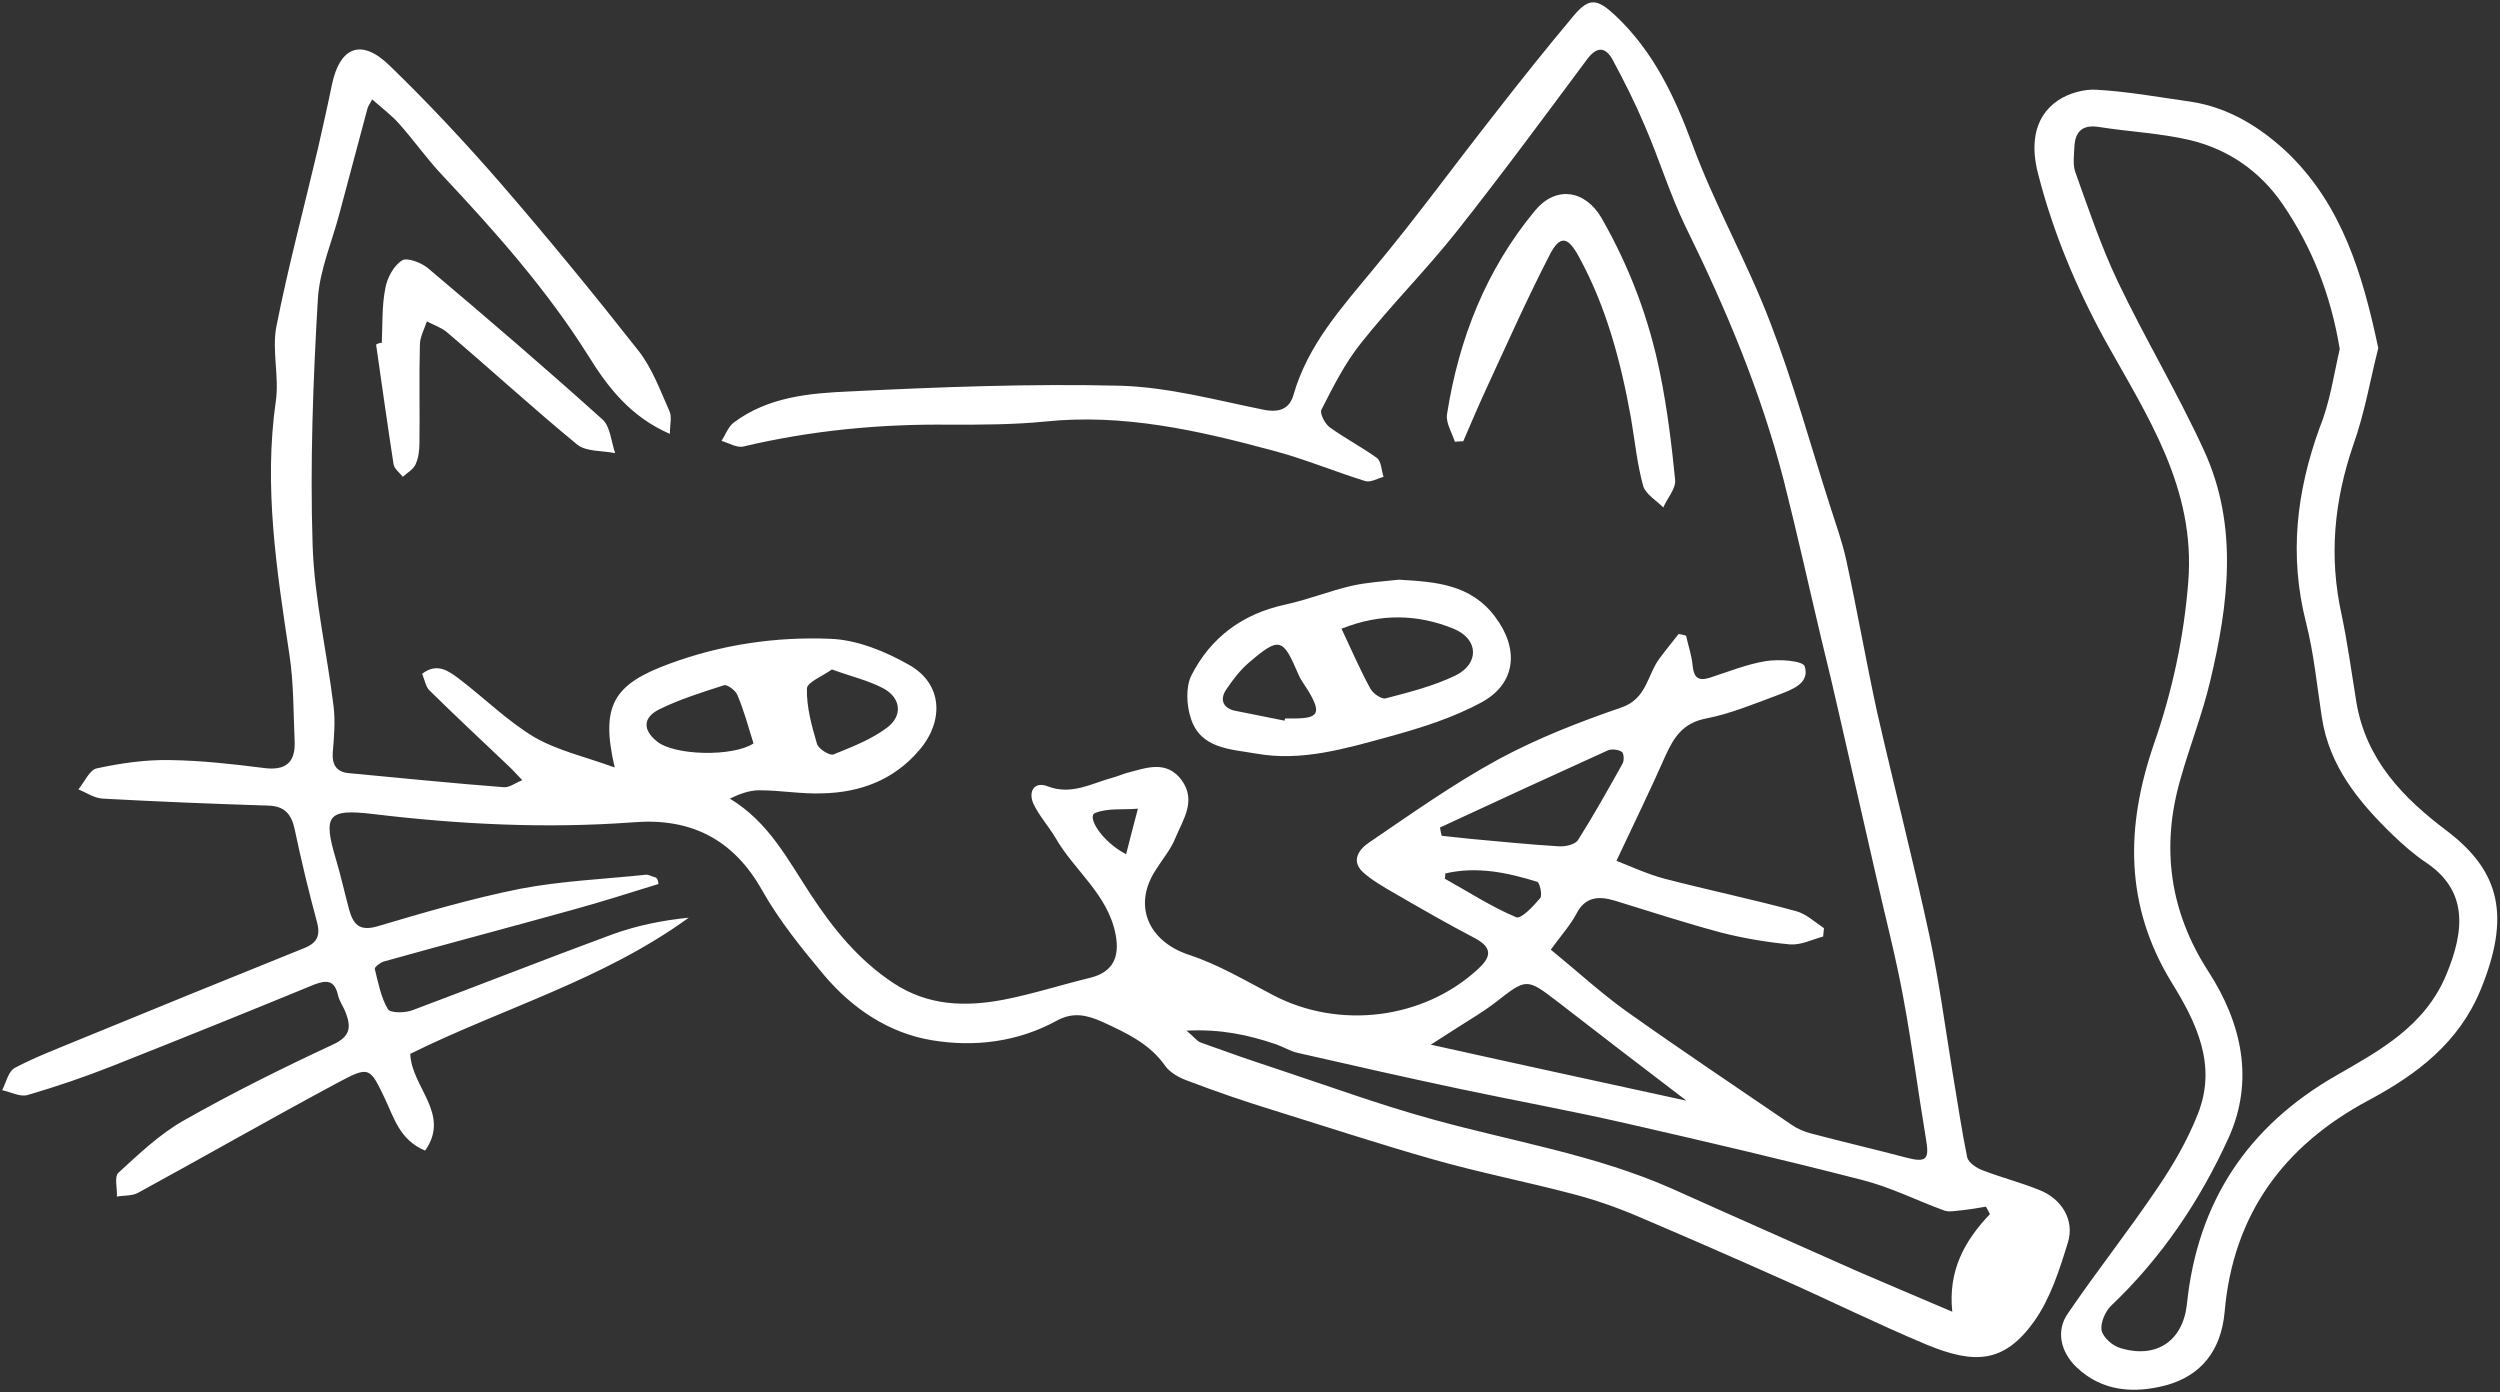 <?xml version="1.0" encoding="UTF-8"?> <svg xmlns="http://www.w3.org/2000/svg" viewBox="0 0 476.00 265.09" data-guides="{&quot;vertical&quot;:[],&quot;horizontal&quot;:[]}"><rect x="0" y="0" width="476.00" height="265.09" fill="#333333" stroke="none"/><defs></defs><path fill="white" stroke="none" fill-opacity="1" stroke-width="1" stroke-opacity="1" id="tSvg6ad90e210e" title="Path 1" d="M125.377 168.309C119.959 169.976 114.54 171.727 109.038 173.227C97.034 176.562 85.03 179.73 73.109 183.064C72.442 183.231 71.275 184.148 71.358 184.481C72.025 187.149 72.525 189.9 73.859 192.151C74.276 192.901 77.194 192.901 78.611 192.317C91.282 187.566 103.953 182.564 116.624 177.896C121.209 176.228 126.127 175.228 131.129 174.728C114.874 186.565 95.617 191.984 78.111 200.654C78.361 207.072 85.863 212.074 80.945 219.077C76.11 217.076 75.026 212.825 73.276 209.157C70.441 203.238 70.358 202.904 64.439 206.072C51.685 212.908 39.014 220.16 26.343 227.079C25.175 227.746 23.592 227.58 22.258 227.83C22.341 226.329 21.758 224.078 22.508 223.328C26.426 219.744 30.427 215.909 35.012 213.325C44.266 208.073 53.852 203.321 63.522 198.82C66.69 197.319 66.857 195.569 65.856 192.901C65.44 191.734 64.606 190.65 64.356 189.483C63.689 186.565 62.188 186.565 59.771 187.482C47.017 192.734 34.179 197.903 21.341 202.988C16.089 205.072 10.67 206.906 5.252 208.49C3.835 208.906 2.001 207.906 0.417 207.573C1.167 206.072 1.584 203.988 2.834 203.321C6.586 201.321 10.587 199.82 14.588 198.153C29.01 192.234 43.515 186.315 58.02 180.48C60.438 179.48 61.021 178.062 60.355 175.561C58.771 169.726 57.353 163.807 56.103 157.889C55.519 155.054 54.186 153.47 51.101 153.387C40.597 153.054 30.094 152.637 19.507 152.053C17.923 151.97 16.422 150.886 14.922 150.303C16.089 148.886 17.089 146.551 18.423 146.301C23.008 145.301 27.676 144.634 32.345 144.717C38.263 144.801 44.266 145.468 50.184 146.218C54.436 146.801 56.27 145.134 56.103 141.133C55.853 135.631 55.936 130.046 55.103 124.627C52.685 108.621 50.184 92.616 52.518 76.36C53.185 71.775 51.768 66.857 52.602 62.272C54.852 50.851 57.854 39.681 60.521 28.343C61.438 24.259 62.355 20.257 63.189 16.172C64.689 8.92 68.774 7.253 74.109 12.421C81.445 19.507 88.448 27.01 95.2 34.762C104.287 45.266 113.04 55.936 121.626 66.857C124.21 70.191 125.711 74.359 127.461 78.278C127.962 79.361 127.545 80.862 127.545 82.612C120.042 79.361 115.707 73.693 112.039 67.774C104.203 55.27 94.366 44.182 84.196 33.345C81.278 30.261 78.778 26.676 75.943 23.508C74.609 22.008 72.942 20.757 70.858 18.924C70.441 19.757 70.025 20.257 69.941 20.757C68.191 27.343 66.44 33.845 64.689 40.431C63.272 45.933 60.855 51.352 60.521 56.937C59.604 72.526 59.021 88.198 59.521 103.786C59.854 114.04 62.272 124.293 63.522 134.547C63.856 137.381 63.606 140.382 63.355 143.3C63.189 145.718 64.189 147.052 66.523 147.218C76.36 148.135 86.114 149.136 95.95 149.886C97.034 149.969 98.284 148.969 99.451 148.552C98.534 147.635 97.701 146.635 96.784 145.801C91.782 141.049 86.78 136.381 81.862 131.546C81.028 130.796 80.862 129.379 80.362 128.295C83.196 126.127 85.363 127.711 87.364 129.212C92.199 132.88 96.617 137.298 101.786 140.382C106.287 142.967 111.622 144.134 117.041 146.135C114.29 134.297 116.791 130.296 127.461 126.378C137.381 122.71 147.718 121.209 158.055 121.626C163.141 121.793 168.642 124.043 173.144 126.628C179.48 130.212 179.813 137.298 174.978 142.883C170.143 148.552 163.724 150.886 156.638 151.053C152.637 151.22 148.635 150.469 144.551 150.469C142.717 150.469 140.883 151.136 138.965 152.053C146.385 156.555 149.969 163.641 154.304 170.226C158.555 176.728 163.391 182.731 170.06 187.149C176.728 191.567 183.898 191.734 191.234 190.317C196.736 189.233 202.154 187.482 207.656 186.149C211.907 185.065 213.241 182.231 212.408 177.896C210.907 170.226 204.572 165.808 200.987 159.556C199.653 157.305 197.819 155.304 196.736 152.97C195.735 150.636 196.986 148.719 199.487 149.719C204.071 151.47 207.823 149.136 211.907 148.052C212.825 147.802 213.742 147.385 214.659 147.135C218.243 146.218 222.078 144.634 224.995 148.552C227.83 152.47 225.245 156.055 223.828 159.472C222.995 161.64 221.411 163.474 220.16 165.475C215.576 172.31 218.577 179.229 226.413 181.814C231.998 183.648 237.166 186.732 242.418 189.483C255.006 196.069 270.928 194.068 281.265 184.648C283.766 182.397 284.433 180.563 280.848 178.646C275.596 175.895 270.511 172.977 265.343 169.976C263.342 168.809 261.258 167.642 259.507 166.058C257.173 163.891 258.757 161.723 260.591 160.473C268.677 154.971 276.764 149.219 285.35 144.551C292.769 140.549 300.689 137.465 308.691 134.714C313.61 133.047 313.61 128.462 316.027 125.294C317.194 123.71 318.445 122.21 319.612 120.709C320.112 120.792 320.529 120.876 321.029 121.042C321.446 122.96 322.113 124.794 322.279 126.794C322.53 129.045 323.363 129.712 325.531 129.045C329.115 127.878 332.616 126.461 336.201 125.877C338.702 125.461 343.287 125.794 343.62 126.878C344.621 130.129 341.203 131.296 338.619 132.296C334.117 133.964 329.532 135.881 324.864 136.798C320.445 137.631 318.695 140.382 317.111 143.884C314.277 150.303 311.192 156.638 307.774 163.891C310.692 165.058 313.776 166.475 316.944 167.309C325.281 169.476 333.7 171.227 341.953 173.477C343.87 173.978 345.538 175.561 347.288 176.728C347.205 177.229 347.205 177.812 347.122 178.312C345.038 178.896 342.87 179.98 340.786 179.813C336.368 179.396 331.95 178.646 327.698 177.562C320.862 175.728 314.193 173.561 307.441 171.477C304.357 170.56 301.772 170.726 300.105 174.061C298.938 176.228 297.271 178.062 295.27 180.813C300.188 184.815 304.69 188.983 309.692 192.567C320.029 199.903 330.616 206.989 341.119 214.158C342.203 214.909 343.537 215.492 344.871 215.826C350.873 217.41 356.958 218.827 362.96 220.411C366.795 221.411 367.379 220.744 366.712 216.909C365.211 207.906 364.044 198.82 362.377 189.9C360.96 182.147 358.959 174.561 357.208 166.808C354.874 156.555 352.54 146.385 350.206 136.131C349.122 131.379 348.038 126.711 346.872 122.043C344.454 111.873 342.203 101.619 339.619 91.449C335.284 74.61 328.615 58.771 320.946 43.182C317.945 37.013 315.944 30.344 313.193 24.009C311.359 19.674 309.275 15.506 307.024 11.338C305.774 9.087 304.19 8.67 302.272 11.171C294.02 22.258 285.85 33.345 277.264 44.182C271.512 51.435 264.926 58.02 259.174 65.273C256.09 69.108 253.839 73.609 251.588 78.028C251.255 78.694 252.255 80.695 253.172 81.362C256.09 83.446 259.257 85.113 262.175 87.197C263.009 87.864 263.009 89.531 263.426 90.782C262.259 91.115 261.008 91.865 260.008 91.615C254.089 89.781 248.337 87.364 242.335 85.78C228.08 81.945 213.825 78.694 198.82 80.278C192.901 80.862 186.899 80.862 180.98 80.862C167.642 80.695 154.471 81.945 141.466 85.03C140.299 85.28 138.799 84.363 137.381 83.946C138.132 82.779 138.632 81.279 139.716 80.445C146.301 75.527 154.221 74.86 161.807 74.526C178.896 73.693 196.152 73.026 213.241 73.442C222.411 73.693 231.581 76.194 240.668 78.028C243.669 78.611 245.503 77.777 246.253 75.276C249.004 65.606 255.506 58.521 261.675 51.018C269.594 41.515 276.93 31.428 284.6 21.674C289.518 15.339 294.52 9.087 299.688 2.918C302.606 -0.5 304.106 -0.25 307.524 2.918C314.693 9.67 318.695 18.006 322.113 27.176C326.364 38.847 332.616 49.768 337.035 61.355C341.453 72.776 344.704 84.696 348.455 96.367C349.539 99.785 350.789 103.203 351.54 106.704C353.624 116.291 355.291 125.877 357.375 135.464C360.626 149.719 364.294 163.891 367.379 178.229C369.213 186.899 370.38 195.652 371.797 204.405C372.714 209.74 373.464 215.075 374.548 220.327C374.798 221.411 376.465 222.495 377.716 222.911C381.217 224.245 384.801 225.162 388.303 226.579C392.554 228.247 395.055 232.331 393.721 236.583C392.137 241.751 390.387 247.253 387.302 251.588C381.634 259.507 376.048 259.841 366.795 256.006C357.625 252.172 348.705 247.753 339.702 243.752C330.366 239.584 321.029 235.499 311.609 231.498C307.691 229.831 303.606 228.413 299.438 227.33C290.602 224.995 281.599 223.245 272.846 220.744C262.592 217.826 252.422 214.492 242.251 211.324C236.833 209.657 231.498 207.823 226.246 205.822C224.579 205.238 222.745 204.238 221.828 202.904C218.827 198.653 214.408 196.652 209.907 194.568C206.906 193.234 204.321 192.651 201.237 194.318C193.818 198.403 185.565 199.403 177.479 198.069C169.309 196.736 162.307 192.067 156.888 185.648C152.637 180.563 148.385 175.311 145.134 169.559C139.632 159.723 131.463 155.721 120.709 156.555C104.036 157.805 87.447 156.972 70.858 154.971C62.355 153.971 61.438 155.221 64.022 163.807C64.939 166.892 65.606 169.976 66.44 173.061C67.19 175.812 68.274 177.395 71.775 176.395C80.778 173.727 89.865 171.06 99.035 169.226C106.871 167.725 114.957 167.392 122.876 166.558C123.46 166.475 124.127 166.892 124.794 167.059C125.21 167.225 125.294 167.725 125.377 168.309ZM378.883 231.164C378.633 230.664 378.382 230.247 378.132 229.747C376.632 229.997 375.215 230.247 373.714 230.414C372.547 230.497 371.213 230.831 370.213 230.497C364.961 228.58 359.876 225.996 354.541 224.662C339.619 220.827 324.697 217.326 309.692 213.908C299.188 211.491 288.518 209.573 277.931 207.323C267.677 205.155 257.423 202.821 247.17 200.487C245.669 200.153 244.336 199.32 242.918 198.82C237.75 197.069 232.498 195.902 225.912 196.235C227.413 197.486 227.913 198.236 228.58 198.486C233.415 200.237 238.167 201.904 243.002 203.488C252.839 206.739 262.592 210.324 272.595 213.075C287.851 217.326 303.69 219.827 318.361 226.329C330.032 231.581 341.786 236.75 353.541 242.001C359.293 244.502 365.128 246.92 371.714 249.754C370.88 241.835 374.131 236.166 378.883 231.164ZM321.112 209.573C312.359 202.904 304.523 196.902 296.687 190.817C290.602 186.149 290.685 186.232 284.683 190.9C282.516 192.567 280.098 193.985 277.764 195.485C276.347 196.402 274.93 197.319 272.429 198.903C289.268 202.654 304.69 205.989 321.112 209.573ZM274.179 157.555C274.263 158.055 274.346 158.639 274.513 159.139C276.347 159.306 278.181 159.556 280.015 159.723C285.6 160.223 291.185 160.806 296.854 161.14C298.021 161.223 299.855 160.806 300.438 159.973C303.44 155.221 306.19 150.303 308.942 145.384C309.275 144.801 309.192 143.383 308.775 143.133C308.108 142.717 306.857 142.55 306.107 142.883C295.437 147.718 284.766 152.637 274.179 157.555ZM158.389 127.461C156.721 128.712 153.637 129.879 153.637 131.129C153.554 134.631 154.554 138.215 155.554 141.633C155.805 142.55 157.972 143.967 158.722 143.634C162.224 142.216 165.891 140.799 168.893 138.548C171.893 136.298 171.56 132.963 168.309 131.129C165.558 129.629 162.307 128.879 158.389 127.461ZM143.467 141.55C142.466 138.298 141.633 135.214 140.382 132.296C140.049 131.463 138.465 130.296 137.882 130.462C133.714 131.796 129.462 133.13 125.544 135.047C122.376 136.631 122.376 138.965 125.044 141.133C128.295 143.884 139.549 144.134 143.467 141.55ZM275.18 166.308C275.18 166.642 275.18 166.975 275.096 167.309C279.598 169.81 283.933 172.644 288.684 174.644C289.601 175.061 292.019 172.477 293.269 170.976C293.686 170.476 293.186 168.059 292.686 167.892C287.017 166.142 281.182 164.891 275.18 166.308ZM214.408 162.64C215.242 159.472 215.909 156.721 216.659 153.971C213.908 154.221 210.907 153.804 208.49 154.804C206.906 155.471 209.74 160.223 214.408 162.64Z"></path><path fill="white" stroke="none" fill-opacity="1" stroke-width="1" stroke-opacity="1" id="tSvgf078e3c44f" title="Path 2" d="M452.825 66.273C451.325 72.192 450.241 78.611 448.074 84.696C444.406 95.367 443.405 105.954 445.823 116.958C446.99 122.46 447.74 128.128 448.657 133.714C450.491 144.634 457.493 151.887 465.913 158.222C476.25 166.058 477.917 174.728 472.332 188.399C468.164 198.57 460.161 204.572 450.991 209.49C434.736 218.16 425.149 231.331 423.565 249.838C422.898 257.09 419.147 261.925 412.394 263.759C406.392 265.343 400.224 265.01 395.305 260.258C392.387 257.423 391.387 253.422 393.721 250.088C399.223 242.001 405.309 234.332 410.81 226.162C413.812 221.744 416.562 216.993 418.48 212.074C422.148 202.821 418.23 194.735 413.478 187.065C404.558 172.477 404.642 157.472 410.144 141.55C413.562 131.713 415.812 121.459 416.646 110.789C418.063 92.866 408.81 79.195 400.89 64.94C395.305 54.769 390.887 44.182 388.053 33.095C386.802 28.343 386.802 22.508 391.887 19.09C393.888 17.756 396.806 16.923 399.223 17.09C405.142 17.423 411.061 18.507 416.979 19.34C424.399 20.424 430.567 24.342 435.736 29.26C445.906 39.181 449.824 52.102 452.825 66.273ZM445.489 66.44C443.739 55.936 440.154 47.017 434.652 38.931C430.401 32.678 424.315 28.427 416.979 26.676C411.311 25.342 405.392 25.092 399.64 24.175C396.555 23.675 395.138 25.009 394.972 27.843C394.888 29.511 394.638 31.345 395.138 32.762C397.639 39.764 400.057 46.933 403.224 53.602C408.393 64.439 414.645 74.86 419.647 85.78C426.233 100.118 424.315 115.04 420.814 129.712C419.313 136.048 416.896 142.133 415.145 148.385C411.394 161.39 413.145 173.644 420.481 184.981C426.899 194.902 429.234 205.822 424.315 216.659C418.897 228.58 411.561 239.5 401.891 248.67C400.807 249.754 399.89 251.922 400.14 253.339C400.474 254.673 402.224 256.256 403.725 256.673C410.56 258.757 415.646 255.339 416.396 248.254C418.397 228.913 427.9 214.492 444.739 204.822C453.159 199.987 461.662 195.402 465.746 185.648C469.414 176.895 469.748 169.476 461.912 164.224C459.661 162.724 457.493 160.806 455.493 158.889C449.074 152.637 443.489 145.884 442.072 136.548C441.154 130.546 440.571 124.46 439.07 118.541C435.819 105.787 437.236 93.616 441.655 81.445C443.655 76.527 444.406 71.108 445.489 66.44Z"></path><path fill="white" stroke="none" fill-opacity="1" stroke-width="1" stroke-opacity="1" id="tSvgf9e66a5a3a" title="Path 3" d="M266.343 110.372C273.346 110.789 280.015 111.206 284.683 117.458C289.268 123.543 288.684 130.129 282.099 133.714C276.597 136.714 270.428 138.632 264.343 140.299C256.09 142.55 247.753 145.051 239.084 143.467C234.249 142.633 228.58 142.55 226.746 136.798C225.912 134.297 225.746 130.796 226.829 128.628C230.497 121.376 236.583 116.874 244.669 115.124C248.921 114.207 253.089 112.539 257.34 111.539C260.341 110.872 263.342 110.705 266.343 110.372ZM255.423 119.709C257.423 123.96 259.007 127.628 260.925 131.129C261.425 132.046 263.092 133.213 263.842 132.963C268.344 131.796 272.929 130.629 277.097 128.628C281.682 126.378 281.599 121.709 276.764 119.709C270.011 116.958 262.925 116.707 255.423 119.709ZM244.586 137.215C244.586 137.048 244.669 136.965 244.669 136.798C245.252 136.798 245.753 136.798 246.336 136.798C251.005 136.798 251.588 135.798 249.254 131.796C248.587 130.629 247.67 129.545 247.17 128.295C244.252 121.459 243.585 121.209 237.833 126.127C236.166 127.545 234.832 129.295 233.582 131.129C232.248 132.963 232.665 134.714 234.999 135.297C238.167 135.964 241.418 136.548 244.586 137.215Z"></path><path fill="white" stroke="none" fill-opacity="1" stroke-width="1" stroke-opacity="1" id="tSvgde2d4f03d3" title="Path 4" d="M277.014 84.113C276.43 82.362 275.263 80.528 275.513 78.861C277.764 64.523 282.932 51.352 292.269 40.097C296.187 35.346 301.772 36.096 304.94 41.515C310.275 50.851 314.027 60.771 316.111 71.275C317.445 77.861 318.278 84.613 318.945 91.365C319.112 93.033 317.445 94.867 316.694 96.617C315.36 95.283 313.36 94.116 312.86 92.532C311.692 88.281 311.276 83.863 310.525 79.528C308.608 68.858 305.857 58.437 300.605 48.851C298.521 45.016 297.021 44.682 295.02 48.6C290.602 57.187 286.684 66.023 282.682 74.693C281.265 77.777 279.931 80.945 278.598 84.029C278.014 84.029 277.514 84.029 277.014 84.113Z"></path><path fill="white" stroke="none" fill-opacity="1" stroke-width="1" stroke-opacity="1" id="tSvg16a544e253f" title="Path 5" d="M72.692 65.273C72.859 61.772 72.692 58.271 73.359 54.936C73.692 52.935 74.943 50.601 76.527 49.601C77.444 48.934 80.278 50.018 81.528 51.101C92.699 60.521 103.87 70.108 114.707 79.862C116.207 81.195 116.374 84.113 117.124 86.28C114.707 85.78 111.706 86.03 109.955 84.696C101.536 77.777 93.449 70.358 85.113 63.272C84.029 62.355 82.529 61.855 81.278 61.188C80.778 62.689 79.945 64.189 79.945 65.69C79.778 71.942 79.945 78.111 79.861 84.363C79.861 85.697 79.695 87.197 79.111 88.448C78.694 89.365 77.527 90.031 76.694 90.782C76.11 90.031 75.11 89.281 74.943 88.448C73.776 80.862 72.692 73.192 71.608 65.606C72.025 65.356 72.359 65.273 72.692 65.273Z"></path></svg> 
